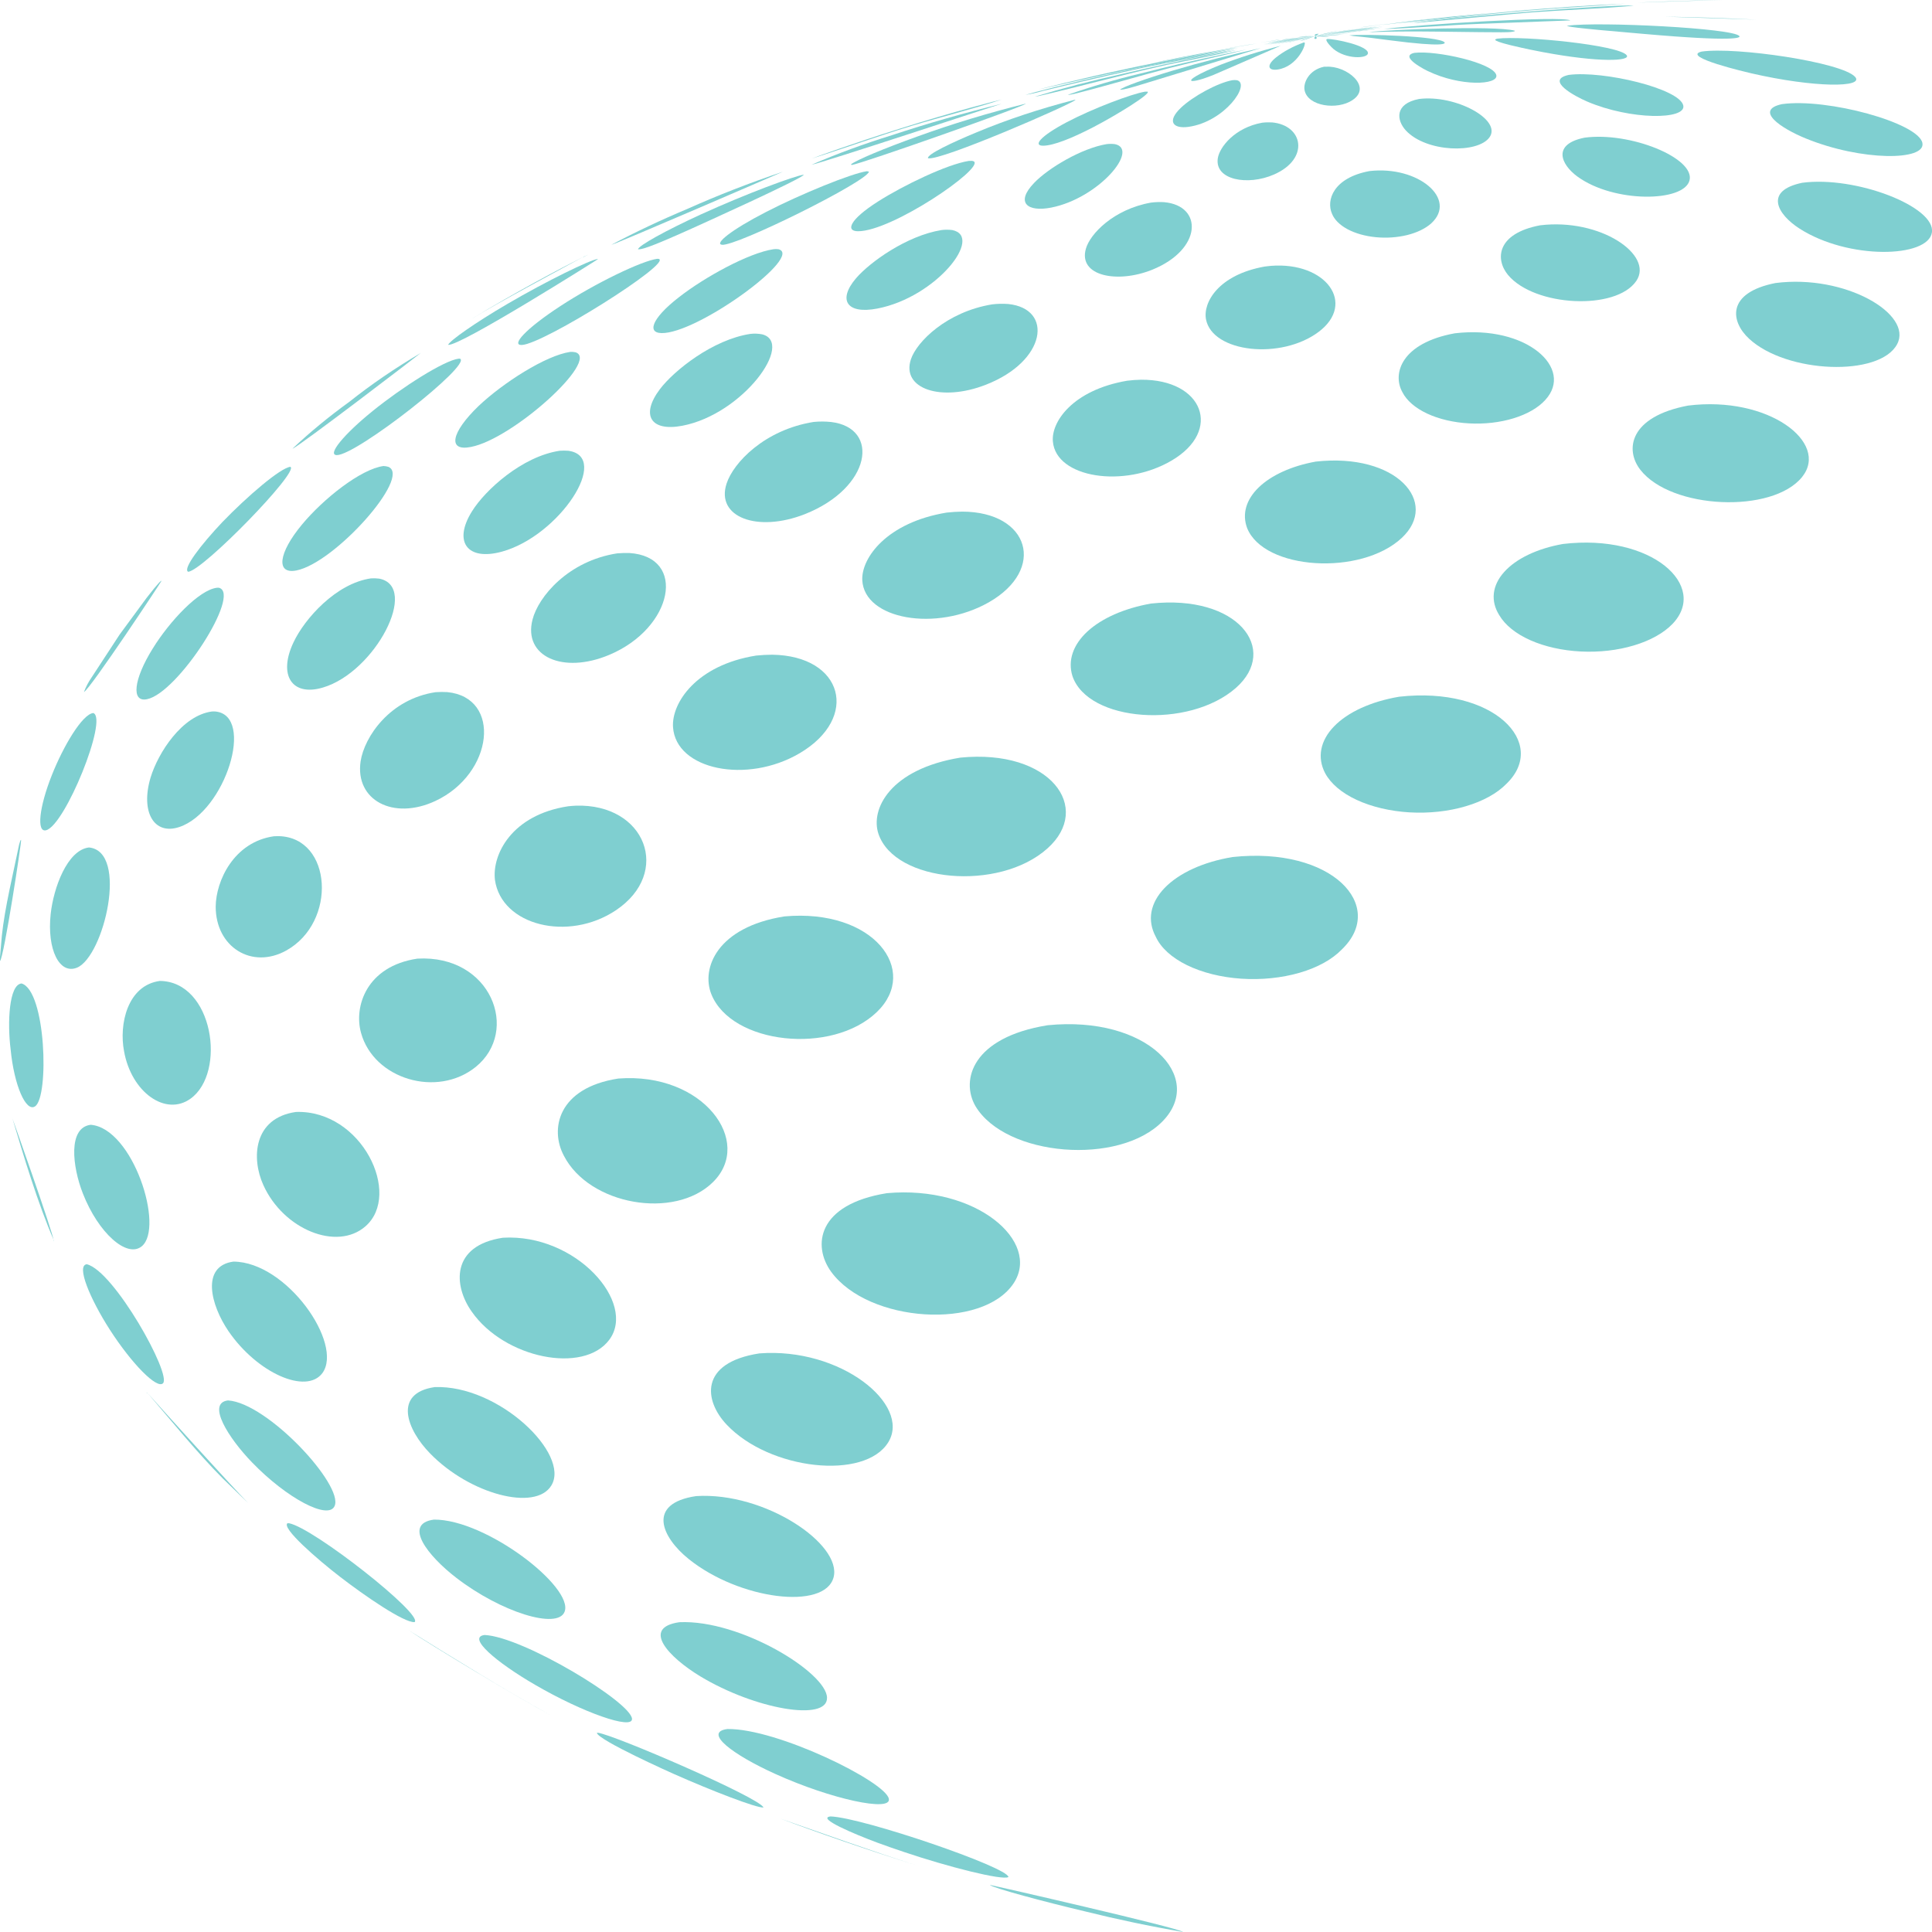 <svg width="48" height="48" viewBox="0 0 48 48" fill="none" xmlns="http://www.w3.org/2000/svg">
<path d="M33.669 0.809C33.669 0.809 33.356 0.83 32.688 0.907H32.758C33.061 0.86 33.369 0.839 33.669 0.809Z" fill="#7FCFD0"/>
<path d="M33.382 0.855C33.149 0.862 32.917 0.877 32.688 0.901H32.737C32.95 0.883 33.169 0.88 33.382 0.855Z" fill="#7FCFD0"/>
<path d="M33.05 0.91C32.931 0.894 32.808 0.89 32.688 0.899H32.704C32.818 0.909 32.934 0.913 33.05 0.91Z" fill="#7FCFD0"/>
<path d="M32.684 0.967C32.709 0.967 32.734 0.937 32.684 0.898C32.638 0.947 32.657 0.972 32.684 0.967Z" fill="#7FCFD0"/>
<path d="M32.297 1.02C32.33 1.014 32.361 1.006 32.389 0.995L32.681 0.898L32.646 0.908C32.523 0.937 32.405 0.975 32.297 1.02Z" fill="#7FCFD0"/>
<path d="M31.953 1.065C32.025 1.053 32.094 1.037 32.161 1.018L32.683 0.898L32.621 0.912C32.394 0.957 32.171 1.008 31.953 1.065Z" fill="#7FCFD0"/>
<path d="M31.68 1.097C32.02 1.038 32.353 0.964 32.691 0.898L32.61 0.914C32.023 1.021 31.696 1.092 31.68 1.097Z" fill="#7FCFD0"/>
<path d="M31.505 1.063C31.756 1.035 32.002 0.998 32.251 0.962C31.71 1.044 31.391 1.095 31.389 1.097C31.757 1.047 32.121 0.986 32.486 0.93C31.816 1.035 31.405 1.107 31.383 1.112C31.781 1.053 32.172 0.982 32.567 0.918C31.881 1.033 31.499 1.109 31.486 1.113C31.888 1.047 32.297 0.962 32.689 0.898L32.6 0.911C31.902 1 31.505 1.063 31.505 1.063Z" fill="#7FCFD0"/>
<path d="M39.017 0.507C38.793 0.388 35.219 0.609 34.383 0.722C35.178 0.696 35.962 0.622 36.754 0.593C38.976 0.507 38.976 0.507 39.017 0.507Z" fill="#7FCFD0"/>
<path d="M34.164 0.795C34.532 0.785 34.956 0.776 35.741 0.786C37.503 0.809 37.503 0.809 37.633 0.777V0.762C37.136 0.632 34.527 0.735 34.016 0.797C34.065 0.799 34.115 0.799 34.164 0.795Z" fill="#7FCFD0"/>
<path d="M33.516 0.879C33.532 0.879 33.532 0.879 33.632 0.896C33.954 0.925 34.146 0.95 34.5 0.997C35.933 1.185 35.909 1.076 35.889 1.052C35.757 0.896 33.886 0.84 33.516 0.879Z" fill="#7FCFD0"/>
<path d="M32.971 0.969C32.893 0.989 33.09 1.184 33.128 1.216C33.445 1.476 33.964 1.46 33.986 1.327C34.012 1.136 33.147 0.959 32.971 0.969Z" fill="#7FCFD0"/>
<path d="M32.39 1.055C32.122 1.153 31.889 1.279 31.704 1.426C31.447 1.632 31.515 1.76 31.739 1.728C32.239 1.657 32.464 1.085 32.41 1.056L32.39 1.055Z" fill="#7FCFD0"/>
<path d="M30.32 1.611C29.779 1.827 29.522 1.988 29.611 2.012C29.628 2.012 29.73 2.03 30.152 1.86L31.818 1.137C31.295 1.27 30.793 1.429 30.32 1.611Z" fill="#7FCFD0"/>
<path d="M29.153 1.749C28.455 1.957 27.884 2.163 27.828 2.228C27.863 2.228 27.896 2.238 28.217 2.143L31.324 1.195C30.581 1.356 29.856 1.541 29.153 1.749Z" fill="#7FCFD0"/>
<path d="M26.531 2.355C26.58 2.355 26.58 2.355 26.699 2.33C27.51 2.127 28.278 1.892 29.078 1.685C29.697 1.524 30.341 1.391 30.971 1.23C30.806 1.261 29.619 1.498 28.334 1.827C27.709 1.976 27.106 2.152 26.531 2.355Z" fill="#7FCFD0"/>
<path d="M25.711 2.401C25.76 2.394 25.808 2.386 25.854 2.375C26.83 2.15 27.779 1.886 28.755 1.664C29.41 1.512 30.091 1.402 30.737 1.238C30.542 1.272 29.269 1.506 27.849 1.844C27.117 2.005 26.403 2.191 25.711 2.401Z" fill="#7FCFD0"/>
<path d="M28.291 1.707C29.077 1.536 29.889 1.405 30.675 1.23C30.675 1.23 29.38 1.444 27.766 1.798C26.536 2.068 25.657 2.302 25.477 2.357C25.621 2.334 25.76 2.303 25.893 2.263C26.412 2.137 27.282 1.925 28.291 1.707Z" fill="#7FCFD0"/>
<path d="M28.084 1.691C26.781 1.965 25.808 2.222 25.797 2.224C27.811 1.77 27.811 1.77 30.767 1.191C30.755 1.193 29.599 1.37 28.084 1.691Z" fill="#7FCFD0"/>
<path d="M42.709 0.458L43.636 0.488C42.876 0.45 42.114 0.425 41.352 0.414L42.709 0.458Z" fill="#7FCFD0"/>
<path d="M43.215 0.898C43.085 0.698 39.7 0.533 38.951 0.638H38.93C38.954 0.659 38.984 0.686 40.822 0.841C43.139 1.045 43.244 0.936 43.215 0.898Z" fill="#7FCFD0"/>
<path d="M37.203 0.96C37.132 0.977 37.002 1.009 37.792 1.184C37.87 1.202 38.081 1.248 38.333 1.295C39.747 1.56 40.523 1.517 40.414 1.372C40.225 1.119 37.838 0.883 37.203 0.96Z" fill="#7FCFD0"/>
<path d="M37.175 1.866C37.107 1.563 35.683 1.248 35.142 1.313C34.726 1.401 35.472 1.768 35.48 1.768C36.283 2.155 37.232 2.114 37.175 1.866Z" fill="#7FCFD0"/>
<path d="M32.412 2.242C32.491 2.643 33.223 2.74 33.599 2.489C34.107 2.157 33.453 1.623 32.947 1.658H32.896C32.526 1.734 32.374 2.052 32.412 2.242Z" fill="#7FCFD0"/>
<path d="M30.733 1.993C30.695 1.987 30.653 1.987 30.615 1.993C30.258 2.057 29.636 2.392 29.336 2.681C28.981 3.021 29.149 3.203 29.525 3.152C30.431 3.026 31.082 2.084 30.733 1.993Z" fill="#7FCFD0"/>
<path d="M27.158 3.162C27.742 2.859 28.612 2.321 28.51 2.277C28.496 2.277 28.466 2.277 28.45 2.277C28.115 2.332 27.144 2.697 26.49 3.043C25.836 3.39 25.662 3.622 25.917 3.62C26.171 3.619 26.636 3.433 27.158 3.162Z" fill="#7FCFD0"/>
<path d="M23.056 3.931C23.345 4.014 26.587 2.605 26.724 2.48H26.698C25.838 2.701 25.022 2.971 24.265 3.287C23.662 3.536 23.021 3.839 23.056 3.931Z" fill="#7FCFD0"/>
<path d="M21.141 4.085L21.162 4.099C21.414 4.064 25.464 2.638 25.488 2.574C24.557 2.805 23.659 3.077 22.804 3.387C21.965 3.687 21.263 3.981 21.141 4.085Z" fill="#7FCFD0"/>
<path d="M22.162 3.358C21.463 3.574 20.796 3.819 20.164 4.092C20.351 4.071 24.871 2.578 24.885 2.578C23.95 2.807 23.04 3.067 22.162 3.358Z" fill="#7FCFD0"/>
<path d="M24.887 2.473C24.793 2.491 23.732 2.762 22.357 3.196C21.159 3.573 20.259 3.903 20.172 3.938C21.005 3.676 21.794 3.387 22.645 3.128C23.384 2.904 24.157 2.713 24.887 2.473Z" fill="#7FCFD0"/>
<path d="M42.278 1.281C41.738 1.411 43.435 1.804 43.509 1.821C45.084 2.184 46.336 2.178 46.087 1.907C45.747 1.543 43.13 1.16 42.278 1.281Z" fill="#7FCFD0"/>
<path d="M38.976 1.861C38.376 1.99 39.127 2.392 39.435 2.524C40.517 2.986 41.893 2.978 41.821 2.623C41.736 2.202 39.833 1.749 38.976 1.861Z" fill="#7FCFD0"/>
<path d="M37.01 3.406C37.309 2.97 36.161 2.347 35.255 2.459C34.644 2.578 34.695 2.985 34.925 3.238C35.433 3.791 36.726 3.821 37.01 3.406Z" fill="#7FCFD0"/>
<path d="M31.651 4.336C32.543 3.947 32.38 3.11 31.602 3.041C31.52 3.037 31.437 3.039 31.356 3.049C30.677 3.172 30.299 3.655 30.256 3.932C30.174 4.472 30.999 4.622 31.651 4.336Z" fill="#7FCFD0"/>
<path d="M26.12 5.157C27.301 4.922 28.318 3.707 27.699 3.581C27.63 3.572 27.559 3.572 27.491 3.581C26.874 3.684 26.047 4.173 25.69 4.547C25.22 5.037 25.528 5.274 26.12 5.157Z" fill="#7FCFD0"/>
<path d="M24.198 4.012C24.171 3.992 24.117 3.995 24.069 3.998C23.528 4.083 22.446 4.604 21.816 5.005C21.102 5.459 21.005 5.744 21.316 5.745C22.157 5.75 24.439 4.191 24.198 4.012Z" fill="#7FCFD0"/>
<path d="M17.934 6.081C18.283 6.131 21.562 4.499 21.589 4.264L21.535 4.254C21.151 4.311 19.913 4.813 19.031 5.267C18.15 5.721 17.752 6.054 17.934 6.081Z" fill="#7FCFD0"/>
<path d="M15.852 6.194C15.938 6.194 16.041 6.194 17.18 5.681C17.293 5.63 19.983 4.417 19.969 4.34C19.75 4.367 18.558 4.805 17.418 5.325C16.541 5.727 15.855 6.107 15.852 6.194Z" fill="#7FCFD0"/>
<path d="M17.08 5.189C16.419 5.466 15.787 5.765 15.188 6.082C15.255 6.082 19.427 4.279 19.451 4.266C18.625 4.544 17.833 4.852 17.08 5.189Z" fill="#7FCFD0"/>
<path d="M44.273 2.587C43.57 2.738 44.26 3.193 44.86 3.438C46.25 4.007 47.856 3.998 47.761 3.55C47.658 3.052 45.401 2.431 44.273 2.587Z" fill="#7FCFD0"/>
<path d="M41.976 4.48C42.114 3.928 40.507 3.269 39.37 3.42C38.559 3.581 38.777 4.081 39.186 4.383C40.094 5.05 41.841 5.025 41.976 4.48Z" fill="#7FCFD0"/>
<path d="M35.556 5.552C36.221 4.946 35.235 4.111 34.026 4.25C33.128 4.416 32.944 4.973 33.093 5.31C33.151 5.456 33.285 5.59 33.478 5.694C33.672 5.798 33.916 5.867 34.18 5.893C34.444 5.919 34.715 5.9 34.961 5.84C35.206 5.779 35.413 5.679 35.556 5.552Z" fill="#7FCFD0"/>
<path d="M26.978 6.181C26.785 6.859 27.761 7.052 28.63 6.7C29.868 6.198 29.895 5.112 28.924 5.023C28.814 5.016 28.703 5.02 28.594 5.034C27.667 5.199 27.081 5.812 26.978 6.181Z" fill="#7FCFD0"/>
<path d="M21.797 7.666C23.259 7.385 24.447 5.877 23.66 5.716C23.571 5.704 23.478 5.704 23.389 5.716C22.527 5.856 21.615 6.511 21.269 6.912C20.804 7.457 21.042 7.812 21.797 7.666Z" fill="#7FCFD0"/>
<path d="M16.521 8.272C17.483 8.179 19.962 6.352 19.341 6.192C19.3 6.186 19.257 6.186 19.216 6.192C18.602 6.284 17.502 6.886 16.858 7.392C16.186 7.914 16.031 8.319 16.521 8.272Z" fill="#7FCFD0"/>
<path d="M16.328 6.43C15.938 6.483 14.792 7.036 13.922 7.605C13.051 8.174 12.691 8.582 12.965 8.571C13.505 8.547 16.715 6.529 16.366 6.432C16.354 6.43 16.341 6.429 16.328 6.43Z" fill="#7FCFD0"/>
<path d="M14.851 6.441V6.434C14.667 6.453 13.593 6.973 12.601 7.554C11.806 8.019 11.176 8.462 11.133 8.568C11.42 8.611 14.821 6.465 14.851 6.441Z" fill="#7FCFD0"/>
<path d="M14.492 6.382V6.389L14.612 6.328L14.492 6.382Z" fill="#7FCFD0"/>
<path d="M14.482 6.387C13.884 6.689 12.83 7.247 11.719 7.92C12.514 7.443 13.643 6.845 14.482 6.387Z" fill="#7FCFD0"/>
<path d="M44.775 4.541C43.818 4.741 44.159 5.326 44.705 5.677C45.919 6.46 47.904 6.411 47.998 5.774C48.093 5.136 46.105 4.364 44.775 4.541Z" fill="#7FCFD0"/>
<path d="M40.654 6.979C41.092 6.333 39.759 5.414 38.261 5.598C37.18 5.804 37.145 6.443 37.466 6.831C38.124 7.621 40.151 7.721 40.654 6.979Z" fill="#7FCFD0"/>
<path d="M32.762 8.245C33.7 7.539 32.945 6.498 31.574 6.605L31.423 6.622C30.277 6.825 29.882 7.512 29.963 7.936C30.126 8.76 31.826 8.947 32.762 8.245Z" fill="#7FCFD0"/>
<path d="M25.049 7.553C24.915 7.543 24.78 7.546 24.649 7.562C23.521 7.747 22.778 8.489 22.632 8.925C22.386 9.657 23.378 9.995 24.492 9.559C26.006 8.971 26.174 7.668 25.049 7.553Z" fill="#7FCFD0"/>
<path d="M16.955 10.577C18.461 10.288 19.748 8.509 18.934 8.306C18.84 8.288 18.738 8.284 18.639 8.296C17.707 8.439 16.747 9.204 16.395 9.669C15.909 10.314 16.166 10.729 16.955 10.577Z" fill="#7FCFD0"/>
<path d="M11.701 11.104C12.745 10.904 14.906 8.948 14.3 8.753C14.258 8.743 14.212 8.74 14.167 8.743C13.562 8.83 12.499 9.51 11.888 10.089C11.204 10.748 11.115 11.222 11.701 11.104Z" fill="#7FCFD0"/>
<path d="M8.367 11.307C8.851 11.315 11.739 9.053 11.428 8.911C11.417 8.91 11.406 8.91 11.396 8.911C11.03 8.955 9.981 9.628 9.268 10.204C8.554 10.779 8.119 11.303 8.367 11.307Z" fill="#7FCFD0"/>
<path d="M10.453 8.77C9.811 9.149 9.219 9.553 8.682 9.981C8.167 10.353 7.694 10.743 7.266 11.148C7.414 11.104 10.442 8.786 10.453 8.77Z" fill="#7FCFD0"/>
<path d="M44.11 7.032C42.888 7.274 42.991 7.987 43.456 8.416C44.391 9.282 46.7 9.367 47.133 8.552C47.533 7.809 45.851 6.808 44.11 7.032Z" fill="#7FCFD0"/>
<path d="M38.392 9.937C39.114 9.154 37.933 8.069 36.142 8.281C34.818 8.523 34.585 9.282 34.842 9.743C34.947 9.951 35.161 10.136 35.456 10.275C35.752 10.413 36.115 10.498 36.499 10.519C36.882 10.54 37.268 10.496 37.606 10.392C37.944 10.288 38.218 10.13 38.392 9.937Z" fill="#7FCFD0"/>
<path d="M29.106 11.444C30.377 10.701 29.895 9.423 28.349 9.434C28.233 9.436 28.117 9.445 28.003 9.459C26.651 9.69 26.11 10.484 26.159 10.973C26.24 11.873 27.922 12.139 29.106 11.444Z" fill="#7FCFD0"/>
<path d="M20.215 10.483C18.995 10.678 18.217 11.498 18.051 12.017C17.781 12.845 18.809 13.239 19.996 12.774C21.653 12.118 21.869 10.633 20.653 10.485C20.508 10.469 20.36 10.469 20.215 10.483Z" fill="#7FCFD0"/>
<path d="M14.119 11.199C14.048 11.194 13.976 11.194 13.906 11.199C12.97 11.338 12.05 12.18 11.726 12.704C11.253 13.461 11.61 13.943 12.472 13.705C13.897 13.313 15.19 11.346 14.119 11.199Z" fill="#7FCFD0"/>
<path d="M9.528 11.578C8.961 11.655 8.033 12.393 7.503 13.032C6.914 13.74 6.849 14.273 7.363 14.173C8.322 13.985 10.226 11.842 9.65 11.599C9.613 11.587 9.571 11.58 9.528 11.578Z" fill="#7FCFD0"/>
<path d="M4.676 14.206C5.049 14.171 7.445 11.71 7.215 11.598C6.969 11.62 6.134 12.339 5.525 12.971C5.001 13.524 4.527 14.138 4.676 14.206Z" fill="#7FCFD0"/>
<path d="M41.937 10.077C40.477 10.354 40.366 11.177 40.755 11.673C41.52 12.656 44.037 12.766 44.773 11.85C45.459 10.995 43.934 9.827 41.937 10.077Z" fill="#7FCFD0"/>
<path d="M34.826 13.365C35.772 12.482 34.694 11.245 32.69 11.468C32.092 11.576 31.587 11.805 31.272 12.11C30.958 12.414 30.855 12.773 30.984 13.118C31.398 14.163 33.804 14.316 34.826 13.365Z" fill="#7FCFD0"/>
<path d="M23.52 12.735C22.03 12.98 21.398 13.863 21.423 14.413C21.471 15.392 23.261 15.707 24.567 14.964C26 14.146 25.581 12.714 23.904 12.711C23.775 12.713 23.647 12.721 23.52 12.735Z" fill="#7FCFD0"/>
<path d="M15.634 13.739C15.534 13.737 15.433 13.74 15.334 13.748C14.123 13.934 13.374 14.823 13.23 15.395C12.995 16.304 13.979 16.758 15.139 16.269C16.729 15.601 17.075 13.831 15.634 13.739Z" fill="#7FCFD0"/>
<path d="M9.422 14.376C9.356 14.368 9.287 14.365 9.219 14.369C8.349 14.493 7.567 15.373 7.292 15.959C6.905 16.774 7.254 17.311 8.022 17.082C9.327 16.696 10.425 14.572 9.422 14.376Z" fill="#7FCFD0"/>
<path d="M3.651 17.372C4.417 17.22 6.004 14.755 5.441 14.603C5.423 14.601 5.405 14.601 5.387 14.603C4.946 14.656 4.216 15.429 3.792 16.117C3.319 16.877 3.254 17.453 3.651 17.372Z" fill="#7FCFD0"/>
<path d="M3.641 14.856L2.973 15.764L2.28 16.824C2.197 16.944 2.132 17.067 2.086 17.193C2.245 17.115 4.014 14.445 4.016 14.426C3.994 14.435 3.951 14.456 3.641 14.856Z" fill="#7FCFD0"/>
<path d="M38.831 13.515C38.516 13.57 38.225 13.661 37.974 13.78C37.722 13.9 37.517 14.047 37.369 14.213C37.221 14.378 37.135 14.558 37.114 14.743C37.094 14.927 37.14 15.112 37.25 15.286C37.394 15.53 37.661 15.746 38.021 15.906C38.381 16.066 38.816 16.163 39.274 16.186C39.731 16.209 40.19 16.157 40.595 16.035C41 15.914 41.332 15.729 41.551 15.503C42.46 14.556 41.038 13.252 38.831 13.515Z" fill="#7FCFD0"/>
<path d="M30.707 17.09C31.788 16.133 30.756 14.763 28.596 14.995C27.937 15.112 27.377 15.358 27.018 15.688C26.659 16.019 26.526 16.411 26.643 16.792C27.025 17.939 29.531 18.123 30.707 17.09Z" fill="#7FCFD0"/>
<path d="M19.867 18.714C21.366 17.831 20.949 16.291 19.184 16.266C19.051 16.267 18.919 16.274 18.789 16.287C17.294 16.524 16.68 17.471 16.721 18.067C16.794 19.127 18.556 19.486 19.867 18.714Z" fill="#7FCFD0"/>
<path d="M10.823 17.197C9.687 17.366 9.052 18.305 8.959 18.917C8.818 19.881 9.77 20.387 10.814 19.901C12.266 19.224 12.472 17.327 11.111 17.195C11.015 17.19 10.919 17.19 10.823 17.197Z" fill="#7FCFD0"/>
<path d="M5.353 17.677C5.323 17.675 5.293 17.675 5.264 17.677C4.526 17.775 3.931 18.696 3.741 19.318C3.487 20.172 3.825 20.758 4.455 20.547C5.596 20.164 6.345 17.777 5.353 17.677Z" fill="#7FCFD0"/>
<path d="M1.142 20.628C1.614 20.517 2.693 17.85 2.318 17.715C2.047 17.739 1.574 18.535 1.287 19.261C0.971 20.058 0.906 20.684 1.142 20.628Z" fill="#7FCFD0"/>
<path d="M34.761 17.31C34.069 17.427 33.488 17.691 33.144 18.047C32.8 18.403 32.72 18.82 32.922 19.208C33.061 19.468 33.333 19.7 33.706 19.873C34.079 20.046 34.535 20.154 35.017 20.183C35.499 20.211 35.985 20.159 36.413 20.032C36.842 19.906 37.195 19.712 37.427 19.473C38.476 18.463 37.108 17.045 34.761 17.31Z" fill="#7FCFD0"/>
<path d="M26.021 21.081C27.157 20.072 26.097 18.601 23.858 18.823C22.114 19.11 21.619 20.104 21.825 20.717C22.233 21.925 24.818 22.157 26.021 21.081Z" fill="#7FCFD0"/>
<path d="M15.298 22.618C16.7 21.684 16.041 19.958 14.302 20.017C14.246 20.017 14.17 20.028 14.113 20.032C12.71 20.247 12.221 21.233 12.297 21.863C12.459 22.991 14.113 23.407 15.298 22.618Z" fill="#7FCFD0"/>
<path d="M6.803 20.777C5.811 20.919 5.363 21.885 5.359 22.527C5.359 23.529 6.254 24.089 7.109 23.617C8.382 22.913 8.253 20.813 6.933 20.774C6.896 20.772 6.844 20.777 6.803 20.777Z" fill="#7FCFD0"/>
<path d="M2.21 21.055C1.67 21.12 1.329 22.06 1.259 22.708C1.164 23.591 1.478 24.222 1.916 24.04C2.581 23.759 3.203 21.152 2.21 21.055Z" fill="#7FCFD0"/>
<path d="M0.476 20.978C0.338 21.656 0.116 22.56 0.046 23.249L0 23.779C0 23.812 0 23.844 0 23.877C0.1 23.785 0.541 20.89 0.524 20.867C0.506 20.876 0.506 20.878 0.476 20.978Z" fill="#7FCFD0"/>
<path d="M30.62 21.293C30.262 21.353 29.929 21.451 29.64 21.583C29.351 21.715 29.111 21.878 28.934 22.061C28.757 22.245 28.646 22.447 28.608 22.654C28.57 22.862 28.607 23.072 28.714 23.272C28.839 23.545 29.108 23.791 29.486 23.977C29.865 24.163 30.335 24.281 30.835 24.315C31.334 24.349 31.841 24.297 32.288 24.168C32.735 24.038 33.101 23.835 33.339 23.587C34.459 22.508 33.099 21.027 30.62 21.293Z" fill="#7FCFD0"/>
<path d="M21.787 25.142C22.855 24.11 21.706 22.568 19.489 22.768C17.813 23.034 17.418 24.058 17.672 24.698C18.17 25.949 20.671 26.218 21.787 25.142Z" fill="#7FCFD0"/>
<path d="M11.816 26.51C12.927 25.615 12.2 23.712 10.369 23.817C9.104 24.006 8.788 25.008 8.969 25.659C9.285 26.811 10.856 27.281 11.816 26.51Z" fill="#7FCFD0"/>
<path d="M3.082 26.117C3.263 27.137 4.114 27.743 4.734 27.296C5.634 26.648 5.296 24.383 3.971 24.371C3.16 24.482 2.954 25.458 3.082 26.117Z" fill="#7FCFD0"/>
<path d="M0.873 27.486C1.224 27.245 1.143 24.609 0.535 24.434C0.222 24.462 0.181 25.409 0.264 26.072C0.351 26.968 0.646 27.642 0.873 27.486Z" fill="#7FCFD0"/>
<path d="M28.89 27.852C29.95 26.756 28.498 25.224 26.026 25.472C24.153 25.775 23.863 26.835 24.234 27.48C24.983 28.739 27.811 28.969 28.89 27.852Z" fill="#7FCFD0"/>
<path d="M17.713 29.37C18.733 28.367 17.475 26.633 15.361 26.796C13.855 27.029 13.658 28.057 14.009 28.713C14.637 29.938 16.756 30.313 17.713 29.37Z" fill="#7FCFD0"/>
<path d="M9.079 30.468C9.993 29.674 8.987 27.573 7.354 27.626C6.294 27.777 6.24 28.778 6.543 29.443C7.04 30.545 8.37 31.088 9.079 30.468Z" fill="#7FCFD0"/>
<path d="M3.522 30.964C4.09 30.496 3.303 28.03 2.254 27.945C1.684 28.015 1.797 28.985 2.059 29.652C2.443 30.634 3.154 31.265 3.522 30.964Z" fill="#7FCFD0"/>
<path d="M0.308 27.784C0.578 28.693 0.946 29.919 1.34 30.82C1.34 30.82 1.34 30.836 1.34 30.844C1.311 30.606 0.305 27.77 0.297 27.754L0.308 27.784Z" fill="#7FCFD0"/>
<path d="M22.034 29.644C20.3 29.923 20.182 30.952 20.649 31.596C21.58 32.871 24.418 33.048 25.186 31.879C25.862 30.846 24.261 29.444 22.034 29.644Z" fill="#7FCFD0"/>
<path d="M11.722 32.59C12.533 33.748 14.496 34.145 15.137 33.287C15.824 32.366 14.31 30.645 12.495 30.751C11.198 30.946 11.262 31.944 11.722 32.59Z" fill="#7FCFD0"/>
<path d="M8.01 34.114C8.537 33.389 7.125 31.35 5.798 31.344C4.987 31.457 5.233 32.423 5.677 33.073C6.39 34.114 7.609 34.652 8.01 34.114Z" fill="#7FCFD0"/>
<path d="M4.049 34.368C4.273 34.154 2.832 31.572 2.157 31.41C1.886 31.436 2.238 32.27 2.724 33.029C3.278 33.889 3.898 34.515 4.049 34.368Z" fill="#7FCFD0"/>
<path d="M22.07 35.831C22.641 34.897 20.883 33.468 18.864 33.625C17.369 33.857 17.49 34.799 18.053 35.394C19.12 36.525 21.486 36.784 22.07 35.831Z" fill="#7FCFD0"/>
<path d="M13.698 36.907C14.174 36.128 12.39 34.403 10.8 34.462C9.759 34.614 10.108 35.522 10.687 36.112C11.671 37.124 13.304 37.556 13.698 36.907Z" fill="#7FCFD0"/>
<path d="M8.314 37.415C8.539 36.899 6.649 34.856 5.665 34.793C5.124 34.858 5.681 35.732 6.26 36.331C7.125 37.227 8.161 37.774 8.314 37.415Z" fill="#7FCFD0"/>
<path d="M3.655 34.605V34.62L3.641 34.605H3.655Z" fill="#7FCFD0"/>
<path d="M5.54 36.737L6.165 37.342C5.727 36.896 4.001 34.985 3.672 34.617C4.226 35.261 4.921 36.119 5.54 36.737Z" fill="#7FCFD0"/>
<path d="M17.295 37.17C16.054 37.355 16.441 38.196 17.111 38.734C18.371 39.746 20.49 40.011 20.71 39.189C20.928 38.367 19.004 37.062 17.295 37.17Z" fill="#7FCFD0"/>
<path d="M14.027 40.043C14.262 39.438 12.08 37.745 10.782 37.754C9.998 37.858 10.636 38.663 11.339 39.202C12.445 40.054 13.854 40.493 14.027 40.043Z" fill="#7FCFD0"/>
<path d="M7.18 37.844H7.142C6.991 37.962 7.867 38.728 8.457 39.182C9.046 39.636 10.036 40.321 10.3 40.301C10.533 40.121 7.791 37.959 7.18 37.844Z" fill="#7FCFD0"/>
<path d="M16.881 40.303C15.924 40.438 16.611 41.171 17.398 41.648C18.766 42.473 20.561 42.777 20.547 42.18C20.539 41.558 18.398 40.236 16.881 40.303Z" fill="#7FCFD0"/>
<path d="M15.702 42.703C15.675 42.288 12.998 40.666 12.041 40.621C11.59 40.674 12.338 41.304 13.293 41.858C14.482 42.55 15.721 42.984 15.702 42.703Z" fill="#7FCFD0"/>
<path d="M13.677 42.612C12.574 42.007 11.184 41.145 10.148 40.5C10.681 40.858 12.852 42.17 13.677 42.612Z" fill="#7FCFD0"/>
<path d="M22.082 44.688C22.001 44.267 19.313 42.939 18.072 42.957C17.459 43.037 18.213 43.599 19.262 44.073C20.646 44.7 22.163 45.027 22.082 44.688Z" fill="#7FCFD0"/>
<path d="M14.861 43.051H14.828C14.855 43.233 16.721 44.065 16.74 44.073C17.67 44.486 18.787 44.919 18.968 44.907C18.894 44.672 15.282 43.111 14.861 43.051Z" fill="#7FCFD0"/>
<path d="M21.799 45.781C21.983 45.849 22.256 45.945 22.462 46.013C23.543 46.378 24.895 46.723 25.054 46.635C25.054 46.395 21.431 45.156 20.637 45.129C20.266 45.165 21.242 45.574 21.799 45.781Z" fill="#7FCFD0"/>
<path d="M22.768 46.342C21.73 46.015 20.399 45.535 19.391 45.184C20.199 45.49 21.559 45.966 22.768 46.342Z" fill="#7FCFD0"/>
<path d="M24.594 46.833C24.721 46.921 25.921 47.242 26.962 47.489C27.754 47.686 28.566 47.857 29.395 47.999C29.271 47.892 24.645 46.837 24.604 46.832L24.594 46.833Z" fill="#7FCFD0"/>
<path d="M31.461 1.054C31.869 1.007 32.272 0.948 32.677 0.902L32.515 0.921C31.945 0.981 31.52 1.045 31.461 1.054Z" fill="#7FCFD0"/>
<path d="M32.69 0.898L32.582 0.908C32.334 0.926 32.087 0.952 31.844 0.985H31.922C32.26 0.939 32.436 0.923 32.69 0.898Z" fill="#7FCFD0"/>
<path d="M32.266 0.915C32.292 0.916 32.319 0.916 32.347 0.915C32.458 0.915 32.571 0.904 32.684 0.901H32.639C32.514 0.895 32.388 0.9 32.266 0.915Z" fill="#7FCFD0"/>
<path d="M32.76 0.84C32.746 0.84 32.664 0.84 32.664 0.875C32.668 0.883 32.672 0.891 32.678 0.898L32.697 0.886C32.757 0.847 32.76 0.846 32.76 0.84Z" fill="#7FCFD0"/>
<path d="M33.148 0.79C33.172 0.786 33.197 0.78 33.22 0.773C33.032 0.803 32.85 0.845 32.68 0.899L32.763 0.878L33.148 0.79Z" fill="#7FCFD0"/>
<path d="M33.658 0.719C33.329 0.769 33.005 0.83 32.688 0.9L32.831 0.872C33.104 0.817 33.385 0.772 33.658 0.719Z" fill="#7FCFD0"/>
<path d="M34.004 0.68C34.004 0.68 33.572 0.739 32.688 0.901L32.877 0.867C33.245 0.81 33.628 0.743 34.004 0.68Z" fill="#7FCFD0"/>
<path d="M34.245 0.656C34.245 0.656 33.737 0.721 32.688 0.897L32.906 0.862C33.352 0.791 33.804 0.738 34.245 0.656Z" fill="#7FCFD0"/>
<path d="M34.361 0.656C34.361 0.656 33.856 0.715 32.688 0.895L32.92 0.861C33.399 0.793 33.885 0.736 34.361 0.656Z" fill="#7FCFD0"/>
<path d="M34.345 0.684C34.345 0.684 33.858 0.734 32.688 0.9L32.915 0.87C33.388 0.809 33.872 0.755 34.345 0.684Z" fill="#7FCFD0"/>
<path d="M34.188 0.727C34.188 0.727 33.794 0.757 32.688 0.901C33.167 0.84 33.646 0.785 34.126 0.734L34.188 0.727Z" fill="#7FCFD0"/>
<path d="M28.592 1.574C28.37 1.618 28.205 1.654 27.938 1.714L28.592 1.574Z" fill="#7FCFD0"/>
<path d="M29.046 1.482L28.905 1.51L28.594 1.577C28.948 1.506 29.445 1.413 30.756 1.176C30.743 1.177 30.119 1.265 29.046 1.482Z" fill="#7FCFD0"/>
<path d="M30.6 1.182L30.086 1.276C30.461 1.206 30.84 1.146 31.219 1.082C31.195 1.084 30.948 1.12 30.6 1.182Z" fill="#7FCFD0"/>
<path d="M31.794 0.984C31.747 0.984 31.618 1.009 31.618 1.009L31.32 1.059C31.475 1.033 31.631 1.01 31.786 0.986L31.794 0.984Z" fill="#7FCFD0"/>
<path d="M32.489 0.867L32.266 0.901L32.446 0.875L32.489 0.867Z" fill="#7FCFD0"/>
<path d="M33.365 0.738L33.208 0.761L33.111 0.774C33.111 0.774 33.092 0.774 33.086 0.774H33.108L33.365 0.738Z" fill="#7FCFD0"/>
<path d="M34.509 0.586L34.315 0.61L34.061 0.643C33.961 0.655 33.862 0.67 33.766 0.687C34.017 0.656 34.261 0.616 34.509 0.586Z" fill="#7FCFD0"/>
<path d="M36.54 0.361C35.431 0.475 34.771 0.576 34.766 0.578C37.143 0.305 37.143 0.305 37.564 0.275L38.148 0.227L38.002 0.237C37.486 0.278 37.021 0.32 36.612 0.361C36.205 0.402 36.072 0.411 35.721 0.454L36.54 0.361Z" fill="#7FCFD0"/>
<path d="M34.336 0.622C35.039 0.532 35.431 0.483 35.709 0.449H35.691C34.882 0.534 34.342 0.62 34.336 0.622Z" fill="#7FCFD0"/>
<path d="M38.148 0.219L38.851 0.168C38.632 0.182 38.386 0.203 38.148 0.219Z" fill="#7FCFD0"/>
<path d="M38.046 0.256C38.823 0.191 39.607 0.152 40.385 0.09C38.576 0.173 36.782 0.333 35.016 0.568C37.203 0.328 37.203 0.328 38.046 0.256Z" fill="#7FCFD0"/>
<path d="M38.104 0.304C38.931 0.243 39.764 0.217 40.588 0.142C40.199 0.093 36.074 0.42 35.07 0.579C37.879 0.32 37.879 0.32 38.104 0.304Z" fill="#7FCFD0"/>
<path d="M42.8 0C41.748 0.017 40.967 0.051 40.68 0.065C41.316 0.041 42.167 0.018 42.8 0Z" fill="#7FCFD0"/>
</svg>
